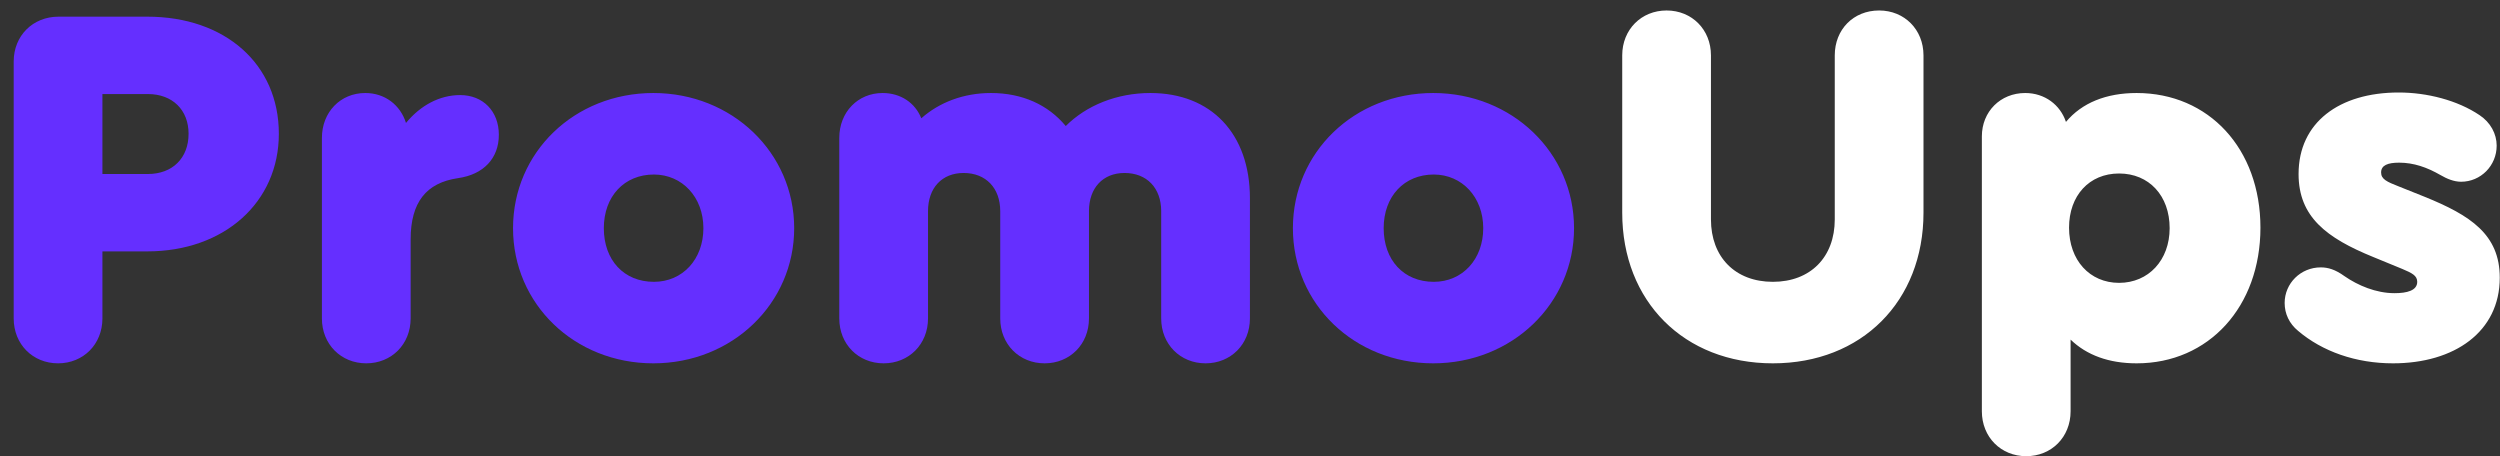 <svg width="126" height="23" viewBox="0 0 126 23" fill="none" xmlns="http://www.w3.org/2000/svg">
<rect x="0" y="0" width="126" height="23" fill="#333333" stroke="none"/>
<path d="M2.926 18.312C4.2 18.312 5.162 17.35 5.162 16.05V12.67H7.424C11.298 12.67 14.054 10.2 14.054 6.742C14.054 3.232 11.35 0.84 7.424 0.84H2.952C1.652 0.84 0.69 1.802 0.69 3.102V16.05C0.69 17.35 1.652 18.312 2.926 18.312ZM5.162 8.77V4.74H7.45C8.698 4.74 9.504 5.546 9.504 6.742C9.504 7.964 8.698 8.77 7.45 8.77H5.162ZM23.192 4.792C22.152 4.792 21.19 5.312 20.462 6.196C20.176 5.286 19.396 4.688 18.408 4.688C17.16 4.688 16.224 5.65 16.224 6.95V16.05C16.224 17.35 17.186 18.312 18.46 18.312C19.734 18.312 20.696 17.35 20.696 16.05V12.072C20.696 10.2 21.476 9.212 23.088 8.978C24.362 8.796 25.142 7.99 25.142 6.794C25.142 5.598 24.336 4.792 23.192 4.792ZM32.929 4.688C28.951 4.688 25.857 7.678 25.857 11.5C25.857 15.322 28.951 18.312 32.929 18.312C36.907 18.312 40.027 15.296 40.027 11.5C40.027 7.704 36.907 4.688 32.929 4.688ZM32.955 8.796C34.385 8.796 35.451 9.94 35.451 11.5C35.451 13.06 34.411 14.204 32.955 14.204C31.447 14.204 30.433 13.112 30.433 11.5C30.433 9.888 31.473 8.796 32.955 8.796ZM57.978 4.688C56.288 4.688 54.754 5.312 53.714 6.352C52.83 5.286 51.53 4.688 49.944 4.688C48.566 4.688 47.344 5.156 46.434 5.962C46.122 5.182 45.394 4.688 44.484 4.688C43.236 4.688 42.3 5.65 42.3 6.95V16.05C42.3 17.35 43.262 18.312 44.536 18.312C45.81 18.312 46.772 17.35 46.772 16.05V10.642C46.772 9.472 47.474 8.718 48.566 8.718C49.684 8.718 50.412 9.472 50.412 10.642V16.05C50.412 17.35 51.374 18.312 52.648 18.312C53.922 18.312 54.884 17.35 54.884 16.05V10.642C54.884 9.472 55.586 8.718 56.678 8.718C57.796 8.718 58.524 9.472 58.524 10.642V16.05C58.524 17.35 59.486 18.312 60.76 18.312C62.034 18.312 62.996 17.35 62.996 16.05V9.992C62.996 6.742 61.046 4.688 57.978 4.688ZM72.234 4.688C68.255 4.688 65.162 7.678 65.162 11.5C65.162 15.322 68.255 18.312 72.234 18.312C76.212 18.312 79.332 15.296 79.332 11.5C79.332 7.704 76.212 4.688 72.234 4.688ZM72.26 8.796C73.689 8.796 74.755 9.94 74.755 11.5C74.755 13.06 73.716 14.204 72.26 14.204C70.751 14.204 69.737 13.112 69.737 11.5C69.737 9.888 70.778 8.796 72.26 8.796Z" fill="#652FFF"/>
<path d="M89.352 18.312C93.824 18.312 96.944 15.192 96.944 10.72V2.79C96.944 1.49 95.982 0.528 94.708 0.528C93.408 0.528 92.472 1.49 92.472 2.79V11.058C92.472 12.956 91.25 14.204 89.352 14.204C87.454 14.204 86.232 12.956 86.232 11.058V2.79C86.232 1.49 85.27 0.528 83.996 0.528C82.722 0.528 81.76 1.49 81.76 2.79V10.72C81.76 15.192 84.88 18.312 89.352 18.312ZM107.686 4.688C106.152 4.688 104.93 5.182 104.124 6.144C103.838 5.286 103.058 4.688 102.07 4.688C100.822 4.688 99.886 5.624 99.886 6.872V20.73C99.886 22.03 100.848 22.992 102.122 22.992C103.396 22.992 104.358 22.03 104.358 20.73V17.116C105.164 17.896 106.282 18.312 107.686 18.312C111.326 18.312 113.926 15.452 113.926 11.474C113.926 7.496 111.326 4.688 107.686 4.688ZM106.802 14.256C105.32 14.256 104.28 13.112 104.28 11.474C104.28 9.862 105.294 8.744 106.802 8.744C108.31 8.744 109.35 9.862 109.35 11.5C109.35 13.112 108.284 14.256 106.802 14.256ZM120.606 18.312C123.7 18.312 125.988 16.726 125.988 13.996C125.988 11.812 124.506 10.85 122.192 9.914L120.892 9.394C120.294 9.16 120.008 9.03 120.008 8.692C120.008 8.328 120.346 8.198 120.918 8.198C121.646 8.198 122.322 8.432 122.998 8.822C123.31 9.004 123.674 9.16 124.038 9.16C125.026 9.16 125.832 8.354 125.832 7.34C125.832 6.742 125.52 6.17 124.974 5.806C123.856 5.052 122.322 4.662 120.892 4.662C117.902 4.662 115.848 6.17 115.848 8.77C115.848 10.928 117.252 11.994 119.618 12.956L121.074 13.554C121.568 13.762 121.828 13.892 121.828 14.204C121.828 14.646 121.308 14.776 120.684 14.776C119.748 14.776 118.838 14.386 118.162 13.918C117.694 13.58 117.33 13.476 116.966 13.476C115.952 13.476 115.146 14.282 115.146 15.27C115.146 15.816 115.38 16.31 115.822 16.674C117.044 17.714 118.734 18.312 120.606 18.312Z" fill="white"/>
</svg>

